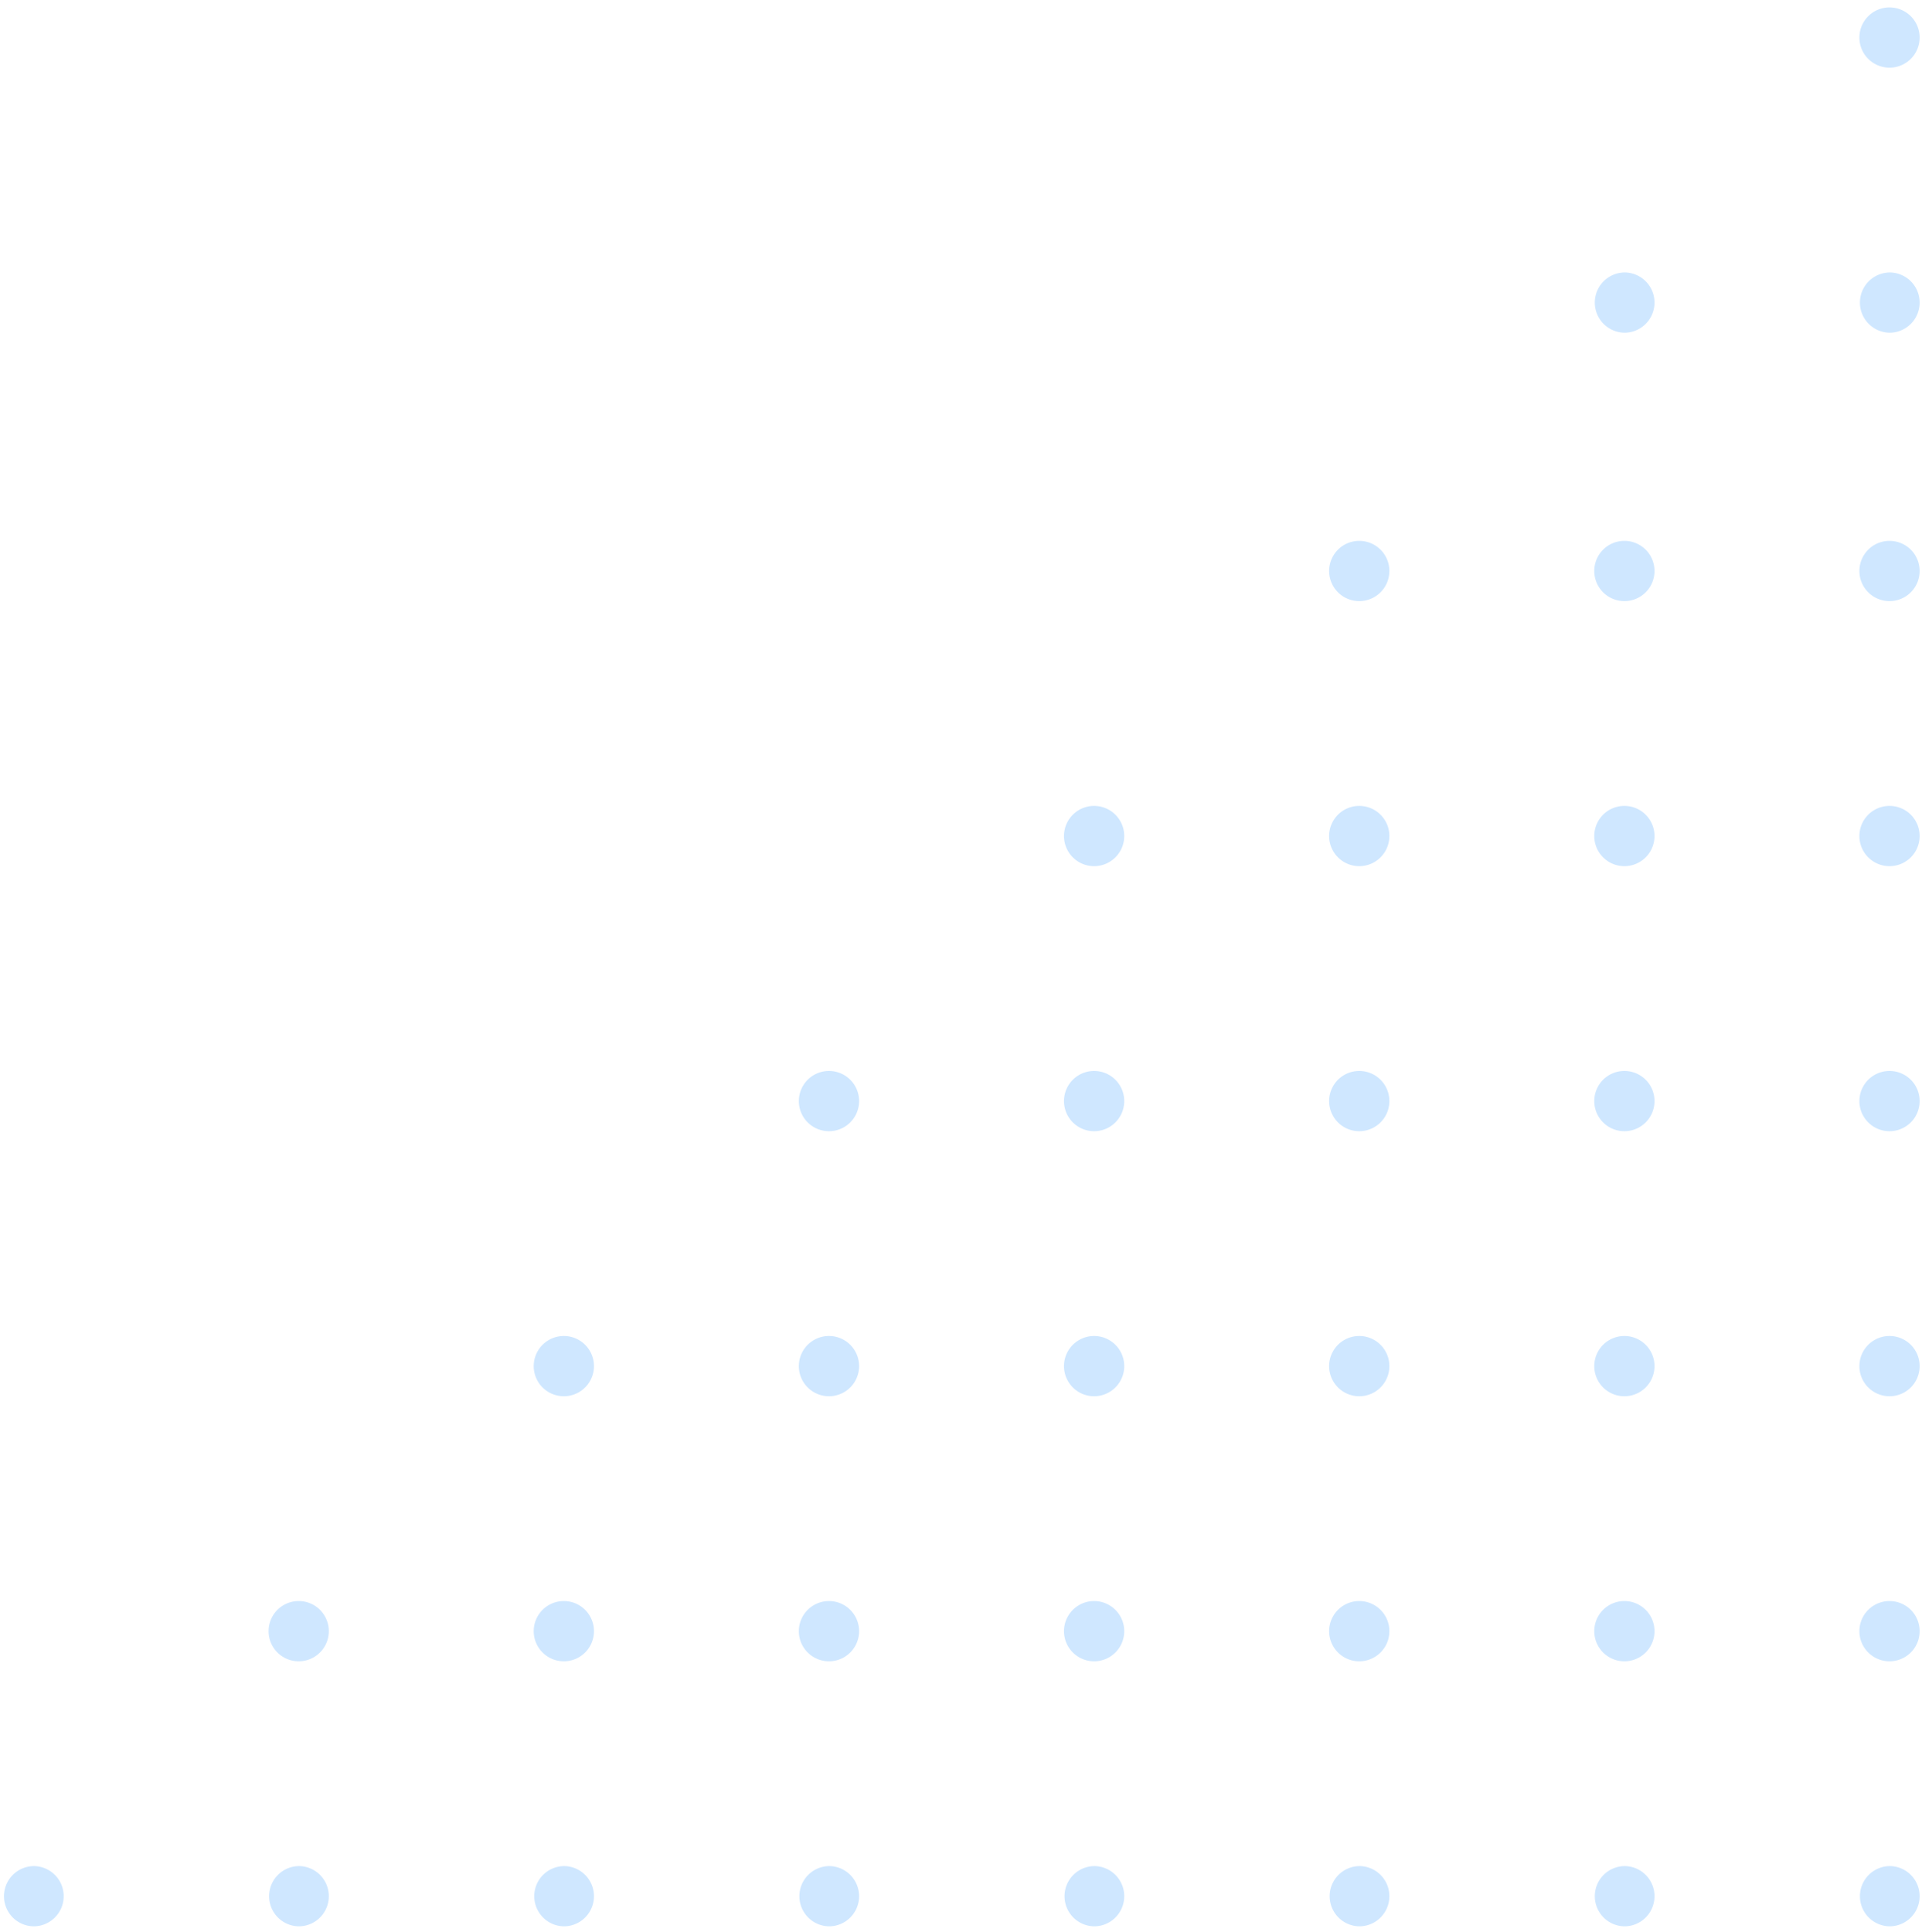 <svg viewBox="0 0 199 200"
  xmlns="http://www.w3.org/2000/svg">
  <path fill="#cfe7ff" d="M3.475 193.21a3.119 3.119 0 110 6.238 3.119 3.119 0 010-6.237zm27.451 0a3.119 3.119 0 11.001 6.238 3.119 3.119 0 010-6.237zm27.452 0a3.119 3.119 0 11.001 6.238 3.119 3.119 0 010-6.237zm27.452 0a3.119 3.119 0 110 6.238 3.119 3.119 0 010-6.237zm27.452 0a3.119 3.119 0 110 6.238 3.119 3.119 0 010-6.237zm27.451 0a3.119 3.119 0 11.001 6.238 3.119 3.119 0 010-6.237zm27.452 0a3.119 3.119 0 11.001 6.238 3.119 3.119 0 01-.001-6.237zm27.452 0a3.119 3.119 0 110 6.238 3.119 3.119 0 010-6.237zM58.378 165.769a3.119 3.119 0 11.001 6.238 3.119 3.119 0 010-6.238zm27.452 0a3.119 3.119 0 110 6.238 3.119 3.119 0 010-6.238zm27.452 0a3.119 3.119 0 110 6.238 3.119 3.119 0 010-6.238zm27.451 0a3.119 3.119 0 11.001 6.238 3.119 3.119 0 010-6.238zm-109.807 0a3.119 3.119 0 11.001 6.238 3.119 3.119 0 010-6.238zm137.259 0a3.119 3.119 0 11.001 6.238 3.119 3.119 0 01-.001-6.238zm27.452 0a3.119 3.119 0 110 6.238 3.119 3.119 0 010-6.238zM58.378 138.326a3.119 3.119 0 11.001 6.238 3.119 3.119 0 010-6.238zm27.452 0a3.119 3.119 0 110 6.238 3.119 3.119 0 010-6.238zm27.452 0a3.119 3.119 0 110 6.238 3.119 3.119 0 010-6.238zm27.451 0a3.119 3.119 0 11.001 6.238 3.119 3.119 0 010-6.238zm27.452 0a3.119 3.119 0 11.001 6.238 3.119 3.119 0 01-.001-6.238zm27.452 0a3.119 3.119 0 110 6.238 3.119 3.119 0 010-6.238zm-82.355-27.442a3.119 3.119 0 110 6.238 3.119 3.119 0 010-6.238zm27.451 0a3.119 3.119 0 11.001 6.238 3.119 3.119 0 010-6.238zm27.452 0a3.119 3.119 0 11.001 6.238 3.119 3.119 0 01-.001-6.238zm-82.355 0a3.119 3.119 0 110 6.238 3.119 3.119 0 010-6.238zm109.807 0a3.119 3.119 0 110 6.238 3.119 3.119 0 010-6.238zm-82.355-27.442a3.119 3.119 0 110 6.238 3.119 3.119 0 010-6.238zm27.451 0a3.119 3.119 0 11.001 6.238 3.119 3.119 0 010-6.238zm27.452 0a3.119 3.119 0 11.001 6.238 3.119 3.119 0 01-.001-6.238zm27.452 0a3.119 3.119 0 110 6.238 3.119 3.119 0 010-6.238zM140.733 56a3.119 3.119 0 11.001 6.238 3.119 3.119 0 010-6.238zm27.452 0a3.119 3.119 0 11.001 6.238 3.119 3.119 0 01-.001-6.238zm27.452 0a3.119 3.119 0 110 6.238 3.119 3.119 0 010-6.238zm-27.452-27.79a3.119 3.119 0 11.001 6.238 3.119 3.119 0 01-.001-6.237zm27.452 0a3.119 3.119 0 110 6.238 3.119 3.119 0 010-6.237zm0-27.442a3.119 3.119 0 110 6.238 3.119 3.119 0 010-6.238z" fill-rule="evenodd"/>
</svg>